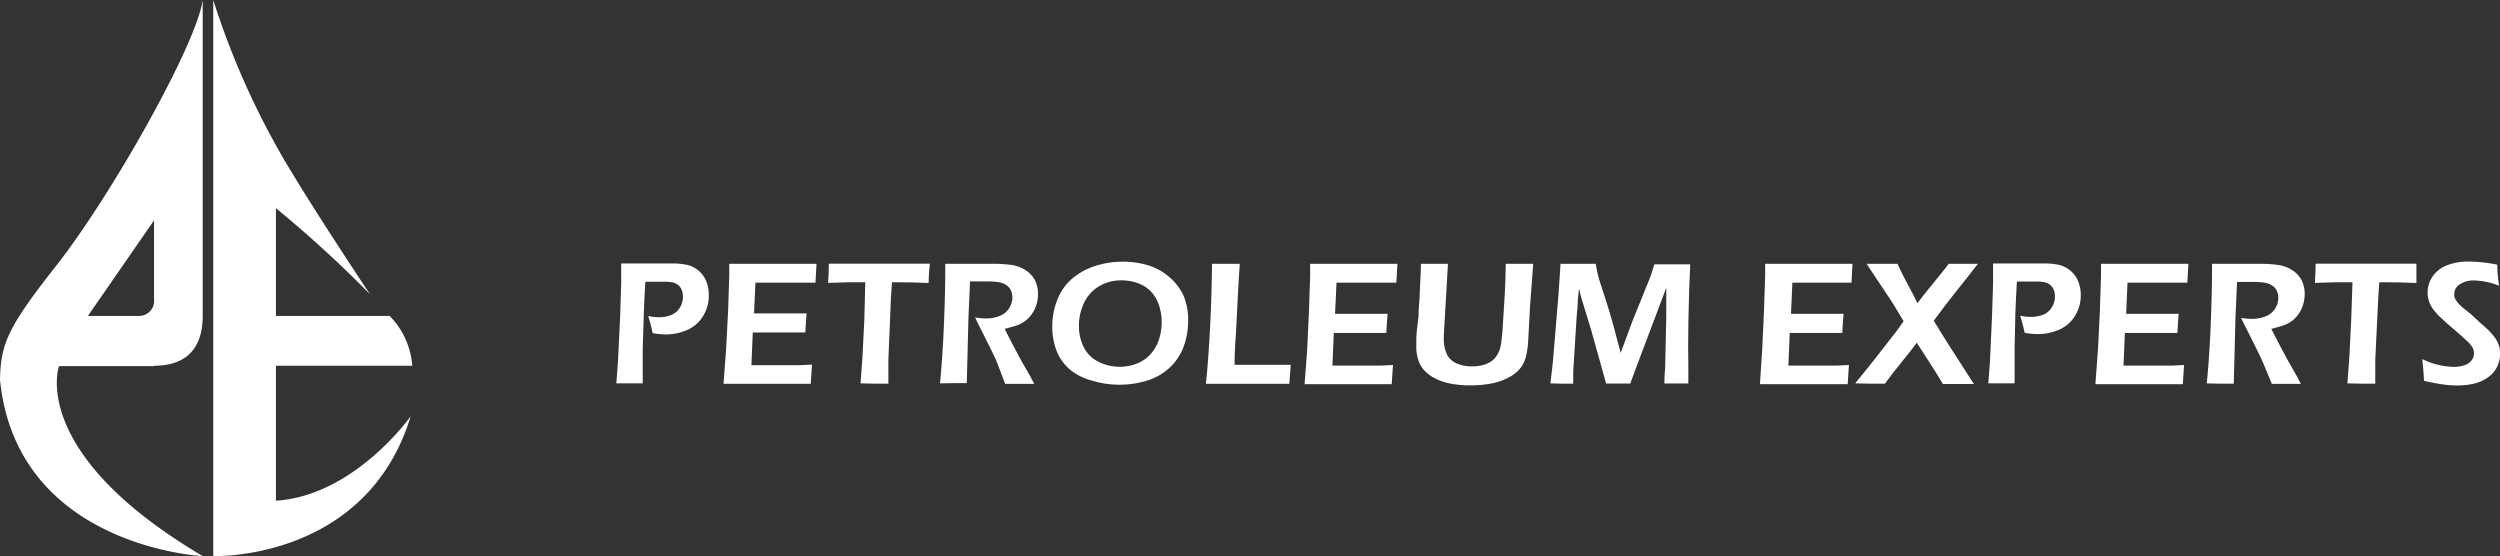 <svg id="Layer_1" data-name="Layer 1" xmlns="http://www.w3.org/2000/svg" viewBox="0 0 236.92 52.7"><rect x="0" y="0" width="236.92" height="52.7" fill="#333333" stroke="none"/><defs><style>.cls-1{fill:#fff;}</style></defs><title>logo</title><path class="cls-1" d="M14.6,34.66c4.07,0,4.61-2.9,4.61-4.72V0C18.64,4.14,10.75,18.2,5.47,25,0.73,31,.07,32.55,0,36,1.6,51.86,19.21,52.7,19.21,52.7c-16.58-9.8-13.62-18-13.62-18h9Zm0-13.78v7.5a1.42,1.42,0,0,1-1.38,1.56H8.33Z"/><path class="cls-1" d="M20.21,0V52.7s14.5,0.52,18.71-13.25c0,0-5.31,7.52-12.77,8V34.66H39.07a7.54,7.54,0,0,0-2.14-4.72H26.15V19.73a113,113,0,0,1,8.91,8.15s-6.51-9.74-8.91-14.11A75,75,0,0,1,20.21,0Z"/><path class="cls-1" d="M58.41,36.33l0.15-2L58.77,30l0.1-3.16q0-.43,0-0.87t0-1l1.73,0,1.48,0,1.5,0a6.21,6.21,0,0,1,1.69.17,2.7,2.7,0,0,1,1,.57,2.55,2.55,0,0,1,.66.94A3.48,3.48,0,0,1,67.17,28a3.65,3.65,0,0,1-.54,1.95,3.3,3.3,0,0,1-1.48,1.31,5,5,0,0,1-2.1.43,6.73,6.73,0,0,1-1.2-.12q-0.18-.86-0.42-1.62a5,5,0,0,0,1,.11,3.13,3.13,0,0,0,1.19-.21,1.7,1.7,0,0,0,.8-0.68,1.93,1.93,0,0,0,.3-1.06,1.61,1.61,0,0,0-.12-0.64A1.11,1.11,0,0,0,64.26,27a1.37,1.37,0,0,0-.52-0.24,4.11,4.11,0,0,0-.82-0.06L62,26.7l-0.84,0q-0.1,1.63-.15,3.11L60.91,33q0,1.69,0,2.47,0,0.3,0,.86l-1.2,0Z"/><path class="cls-1" d="M68.57,36.33l0.24-3.18L69,29.48l0.11-3.35V25l4.27,0h4l-0.1,1.79-0.79,0-0.9,0H72.73l-1.14,0L71.46,29.7l2.29,0,2.69,0q-0.07.76-.12,1.81l-2.54,0q-1,0-2.44,0l-0.13,3.1h0.91l1.83,0,1.8,0,1.2-.06q-0.08,1-.12,1.82l-3.89,0H68.57Z"/><path class="cls-1" d="M81.55,36.33l0.18-2.42,0.18-3.61L82,26.75H80.39l-1.91.06q0.07-1.2.07-1.82l5,0h4.57Q88,26.18,88,26.82q-1.5-.07-2.88-0.07H84.53l-0.1,1.52L84.19,34.1l0,1q0,0.6,0,1.26l-1.26,0Z"/><path class="cls-1" d="M89.08,36.33q0.25-2.47.38-5.69T89.58,25l1.67,0,1.42,0,1.46,0a12.36,12.36,0,0,1,1.72.11,3.23,3.23,0,0,1,1.35.5,2.53,2.53,0,0,1,.88.95,2.8,2.8,0,0,1,.29,1.29,3.54,3.54,0,0,1-.11.88,3.15,3.15,0,0,1-.32.79,2.84,2.84,0,0,1-.5.65,2.91,2.91,0,0,1-.58.44,3.4,3.4,0,0,1-.65.28l-1,.28,0.56,1.1q0.27,0.52,1,1.88l0.84,1.47,0.4,0.76-1.34,0-1.41,0L94.4,34.13l-0.58-1.2-1-2q-0.15-.28-0.41-0.85a5.8,5.8,0,0,0,1,.1,3.53,3.53,0,0,0,1.3-.23,1.85,1.85,0,0,0,.91-0.72,1.9,1.9,0,0,0,.32-1.06,1.54,1.54,0,0,0-.14-0.65A1.2,1.2,0,0,0,95.34,27a1.85,1.85,0,0,0-.77-0.27,7,7,0,0,0-.9-0.06H91.93l-0.15,3.41-0.16,6.23-1.29,0Z"/><path class="cls-1" d="M106.43,24.8a8.23,8.23,0,0,1,2.37.34,5.37,5.37,0,0,1,2,1.11A5.05,5.05,0,0,1,112.15,28a5.88,5.88,0,0,1,.45,2.38,7.11,7.11,0,0,1-.42,2.44,5.15,5.15,0,0,1-1.31,2,5.53,5.53,0,0,1-2.16,1.25,9,9,0,0,1-5.23,0A5.49,5.49,0,0,1,101.37,35a4.59,4.59,0,0,1-1.27-1.83,6.41,6.41,0,0,1-.38-2.24,6.79,6.79,0,0,1,.48-2.52,5,5,0,0,1,1.4-2,6.34,6.34,0,0,1,2.17-1.2A8.53,8.53,0,0,1,106.43,24.8Zm-0.13,1.77a4.05,4.05,0,0,0-2.18.58,3.63,3.63,0,0,0-1.4,1.58,5,5,0,0,0-.47,2.16,4.41,4.41,0,0,0,.45,2,3.05,3.05,0,0,0,1.39,1.39,4.52,4.52,0,0,0,3.59.2A3.4,3.4,0,0,0,109,33.6a3.72,3.72,0,0,0,.82-1.39,5.27,5.27,0,0,0,.27-1.69,5.07,5.07,0,0,0-.25-1.58,3.37,3.37,0,0,0-.76-1.3,3.15,3.15,0,0,0-1.24-.8A4.45,4.45,0,0,0,106.3,26.57Z"/><path class="cls-1" d="M114.29,36.33q0.25-2.5.4-5.57T114.86,25l1.41,0,1.22,0q-0.11,1.49-.2,3.4l-0.17,3.33Q117,33.16,117,34.57l1.43,0h2.64l1.25,0q-0.07.81-.13,1.8l-3.74,0h-4.18Z"/><path class="cls-1" d="M123.64,36.33l0.24-3.18,0.17-3.68,0.11-3.35V25l4.27,0h4l-0.1,1.79-0.79,0-0.9,0H127.8l-1.14,0-0.14,2.95,2.29,0,2.69,0q-0.07.76-.12,1.81l-2.54,0q-1,0-2.44,0l-0.13,3.1h0.91l1.83,0,1.8,0,1.2-.06q-0.08,1-.12,1.82l-3.89,0h-4.37Z"/><path class="cls-1" d="M134.66,25l1.3,0,1.26,0-0.39,6.7c0,0.08,0,.16,0,0.25a3.5,3.5,0,0,0,.32,1.69,1.87,1.87,0,0,0,.94.82,3.66,3.66,0,0,0,1.42.26,3.89,3.89,0,0,0,1-.12,2.87,2.87,0,0,0,.68-0.27,2.1,2.1,0,0,0,.44-0.35,2.18,2.18,0,0,0,.37-0.56,2.58,2.58,0,0,0,.23-0.7,20.29,20.29,0,0,0,.2-2.05l0.18-2.89q0.06-1.26.09-2.78l1.39,0,1.21,0L145,29l-0.17,3.18a8.55,8.55,0,0,1-.23,1.66,3.42,3.42,0,0,1-.37.85,3,3,0,0,1-.56.62,4.16,4.16,0,0,1-1,.61,5.56,5.56,0,0,1-1.32.42,10.64,10.64,0,0,1-2,.18,9.56,9.56,0,0,1-2-.19,5.4,5.4,0,0,1-1.43-.51,3.68,3.68,0,0,1-1-.78,2.6,2.6,0,0,1-.49-0.87,3.83,3.83,0,0,1-.21-1.29q0-.25,0-0.64t0.06-1L134.43,30q0-.55.09-1.61l0.08-1.8Q134.64,25.9,134.66,25Z"/><path class="cls-1" d="M146.93,36.33l0.22-1.88,0.55-6.59L147.89,25l1.73,0,1.6,0q0.13,0.67.2,1t0.26,0.9q0.19,0.62.49,1.51,0.44,1.34.79,2.66l0.63,2.37,1.11-3,1.62-4q0.08-.2.17-0.46l0.29-.93,1.76,0,1.64,0q-0.12,2.39-.17,5.28T160,34.61q0,0.69,0,1.73l-1.12,0-1.15,0q0-.85.07-1.39L157.91,30q0-1,0-2.06V27.27l-3.05,8.08-0.36,1-1.11,0-1.18,0-1.43-5.11q-0.07-.27-0.35-1.15l-0.52-1.69q-0.07-.24-0.11-0.39l-0.16-.68-0.11,1.06q0,0.51-.12,1.69l-0.32,5.15q0,0.38,0,1.13l-1.07,0Z"/><path class="cls-1" d="M166.79,36.33L167,33.15l0.17-3.68,0.11-3.35V25l4.28,0h4l-0.1,1.79-0.79,0-0.9,0H171l-1.14,0-0.13,2.95,2.29,0,2.69,0q-0.07.76-.12,1.81l-2.54,0q-1,0-2.44,0l-0.13,3.1h0.91l1.83,0,1.8,0,1.2-.06q-0.08,1-.12,1.82l-3.89,0h-4.37Z"/><path class="cls-1" d="M175.81,36.33l0.62-.76q0.29-.35,1-1.24l2.26-2.89,0.71-1-1-1.67L176.89,25l1.56,0,1.37,0q0.45,1,1,2t0.89,1.73q0.52-.7,1.46-1.84T184.68,25l1.38,0,1.38,0q-0.66.87-1.88,2.39t-2.3,3q1.14,1.91,3.8,6l-1.41,0-1.53,0q-0.46-.81-1.24-2t-1.23-1.91q-0.47.65-1.4,1.79t-1.62,2.09l-1.38,0Z"/><path class="cls-1" d="M188.43,36.33l0.15-2L188.78,30l0.1-3.16q0-.43,0-0.87t0-1l1.73,0,1.48,0,1.5,0a6.22,6.22,0,0,1,1.69.17,2.7,2.7,0,0,1,1,.57,2.53,2.53,0,0,1,.66.94,3.48,3.48,0,0,1,.25,1.32,3.65,3.65,0,0,1-.54,1.95,3.3,3.3,0,0,1-1.48,1.31,5,5,0,0,1-2.1.43,6.73,6.73,0,0,1-1.2-.12q-0.18-.86-0.42-1.62a5,5,0,0,0,1,.11,3.13,3.13,0,0,0,1.19-.21,1.69,1.69,0,0,0,.8-0.68,1.93,1.93,0,0,0,.3-1.06,1.61,1.61,0,0,0-.12-0.64,1.11,1.11,0,0,0-.36-0.46,1.36,1.36,0,0,0-.52-0.24,4.11,4.11,0,0,0-.82-0.06l-0.94,0-0.84,0q-0.1,1.63-.15,3.11L190.92,33q0,1.69,0,2.47,0,0.3,0,.86l-1.2,0Z"/><path class="cls-1" d="M198.58,36.33l0.24-3.18L199,29.48l0.11-3.35V25l4.28,0h4l-0.1,1.79-0.79,0-0.9,0h-2.84l-1.14,0-0.13,2.95,2.29,0,2.69,0q-0.07.76-.12,1.81l-2.54,0q-1,0-2.44,0l-0.13,3.1h0.91l1.83,0,1.8,0,1.2-.06q-0.08,1-.12,1.82l-3.89,0h-4.37Z"/><path class="cls-1" d="M209.13,36.33q0.25-2.47.38-5.69T209.63,25l1.67,0,1.41,0,1.46,0a12.35,12.35,0,0,1,1.72.11,3.22,3.22,0,0,1,1.35.5,2.53,2.53,0,0,1,.88.95,2.8,2.8,0,0,1,.29,1.29,3.51,3.51,0,0,1-.11.88,3.13,3.13,0,0,1-.32.79,2.85,2.85,0,0,1-.5.65,2.9,2.9,0,0,1-.58.44,3.42,3.42,0,0,1-.65.28l-1,.28,0.56,1.1q0.27,0.52,1,1.88l0.84,1.47,0.4,0.76-1.34,0-1.41,0-0.92-2.21-0.58-1.2-1-2q-0.15-.28-0.42-0.85a5.8,5.8,0,0,0,1,.1,3.53,3.53,0,0,0,1.3-.23,1.86,1.86,0,0,0,.91-0.72,1.91,1.91,0,0,0,.32-1.06,1.54,1.54,0,0,0-.14-0.65,1.2,1.2,0,0,0-.46-0.51,1.85,1.85,0,0,0-.77-0.27,7,7,0,0,0-.9-0.06H212l-0.15,3.41-0.16,6.23-1.29,0Z"/><path class="cls-1" d="M222.46,36.33l0.18-2.42,0.18-3.61,0.12-3.55H221.3l-1.92.06q0.07-1.2.07-1.82l5,0H229Q229,26.18,229,26.82q-1.5-.07-2.88-0.07h-0.64l-0.1,1.52L225.1,34.1l0,1q0,0.6,0,1.26l-1.26,0Z"/><path class="cls-1" d="M229.72,36.09q-0.07-1.26-.17-2.06a7.24,7.24,0,0,0,3,.74,3,3,0,0,0,1-.16,1.4,1.4,0,0,0,.68-0.46,1.08,1.08,0,0,0,.22-0.66,1.18,1.18,0,0,0-.11-0.51,2.35,2.35,0,0,0-.53-0.64q-0.47-.46-1.69-1.5-0.58-.51-0.8-0.72a6,6,0,0,1-.76-0.85,2.71,2.71,0,0,1-.38-0.75,2.65,2.65,0,0,1-.12-0.8,2.68,2.68,0,0,1,.44-1.47,2.87,2.87,0,0,1,1.3-1.07,5.39,5.39,0,0,1,2.19-.39,14.06,14.06,0,0,1,2.67.29q0,0.86.17,2a6.68,6.68,0,0,0-2.39-.5,2.24,2.24,0,0,0-1.33.37,1.05,1.05,0,0,0-.52.86,1.14,1.14,0,0,0,0,.28,1.29,1.29,0,0,0,.11.28,2.21,2.21,0,0,0,.26.36,4.22,4.22,0,0,0,.54.51q0.36,0.3.61,0.48l1,0.93q0.39,0.32.7,0.63a6.51,6.51,0,0,1,.53.59,3.06,3.06,0,0,1,.34.54,2.51,2.51,0,0,1,.19.53,2.55,2.55,0,0,1,.06.57,2.8,2.8,0,0,1-.32,1.32,2.7,2.7,0,0,1-.93,1,3.86,3.86,0,0,1-1.33.55,7.35,7.35,0,0,1-1.53.15,9.74,9.74,0,0,1-1.24-.09Q230.87,36.35,229.72,36.09Z"/></svg>